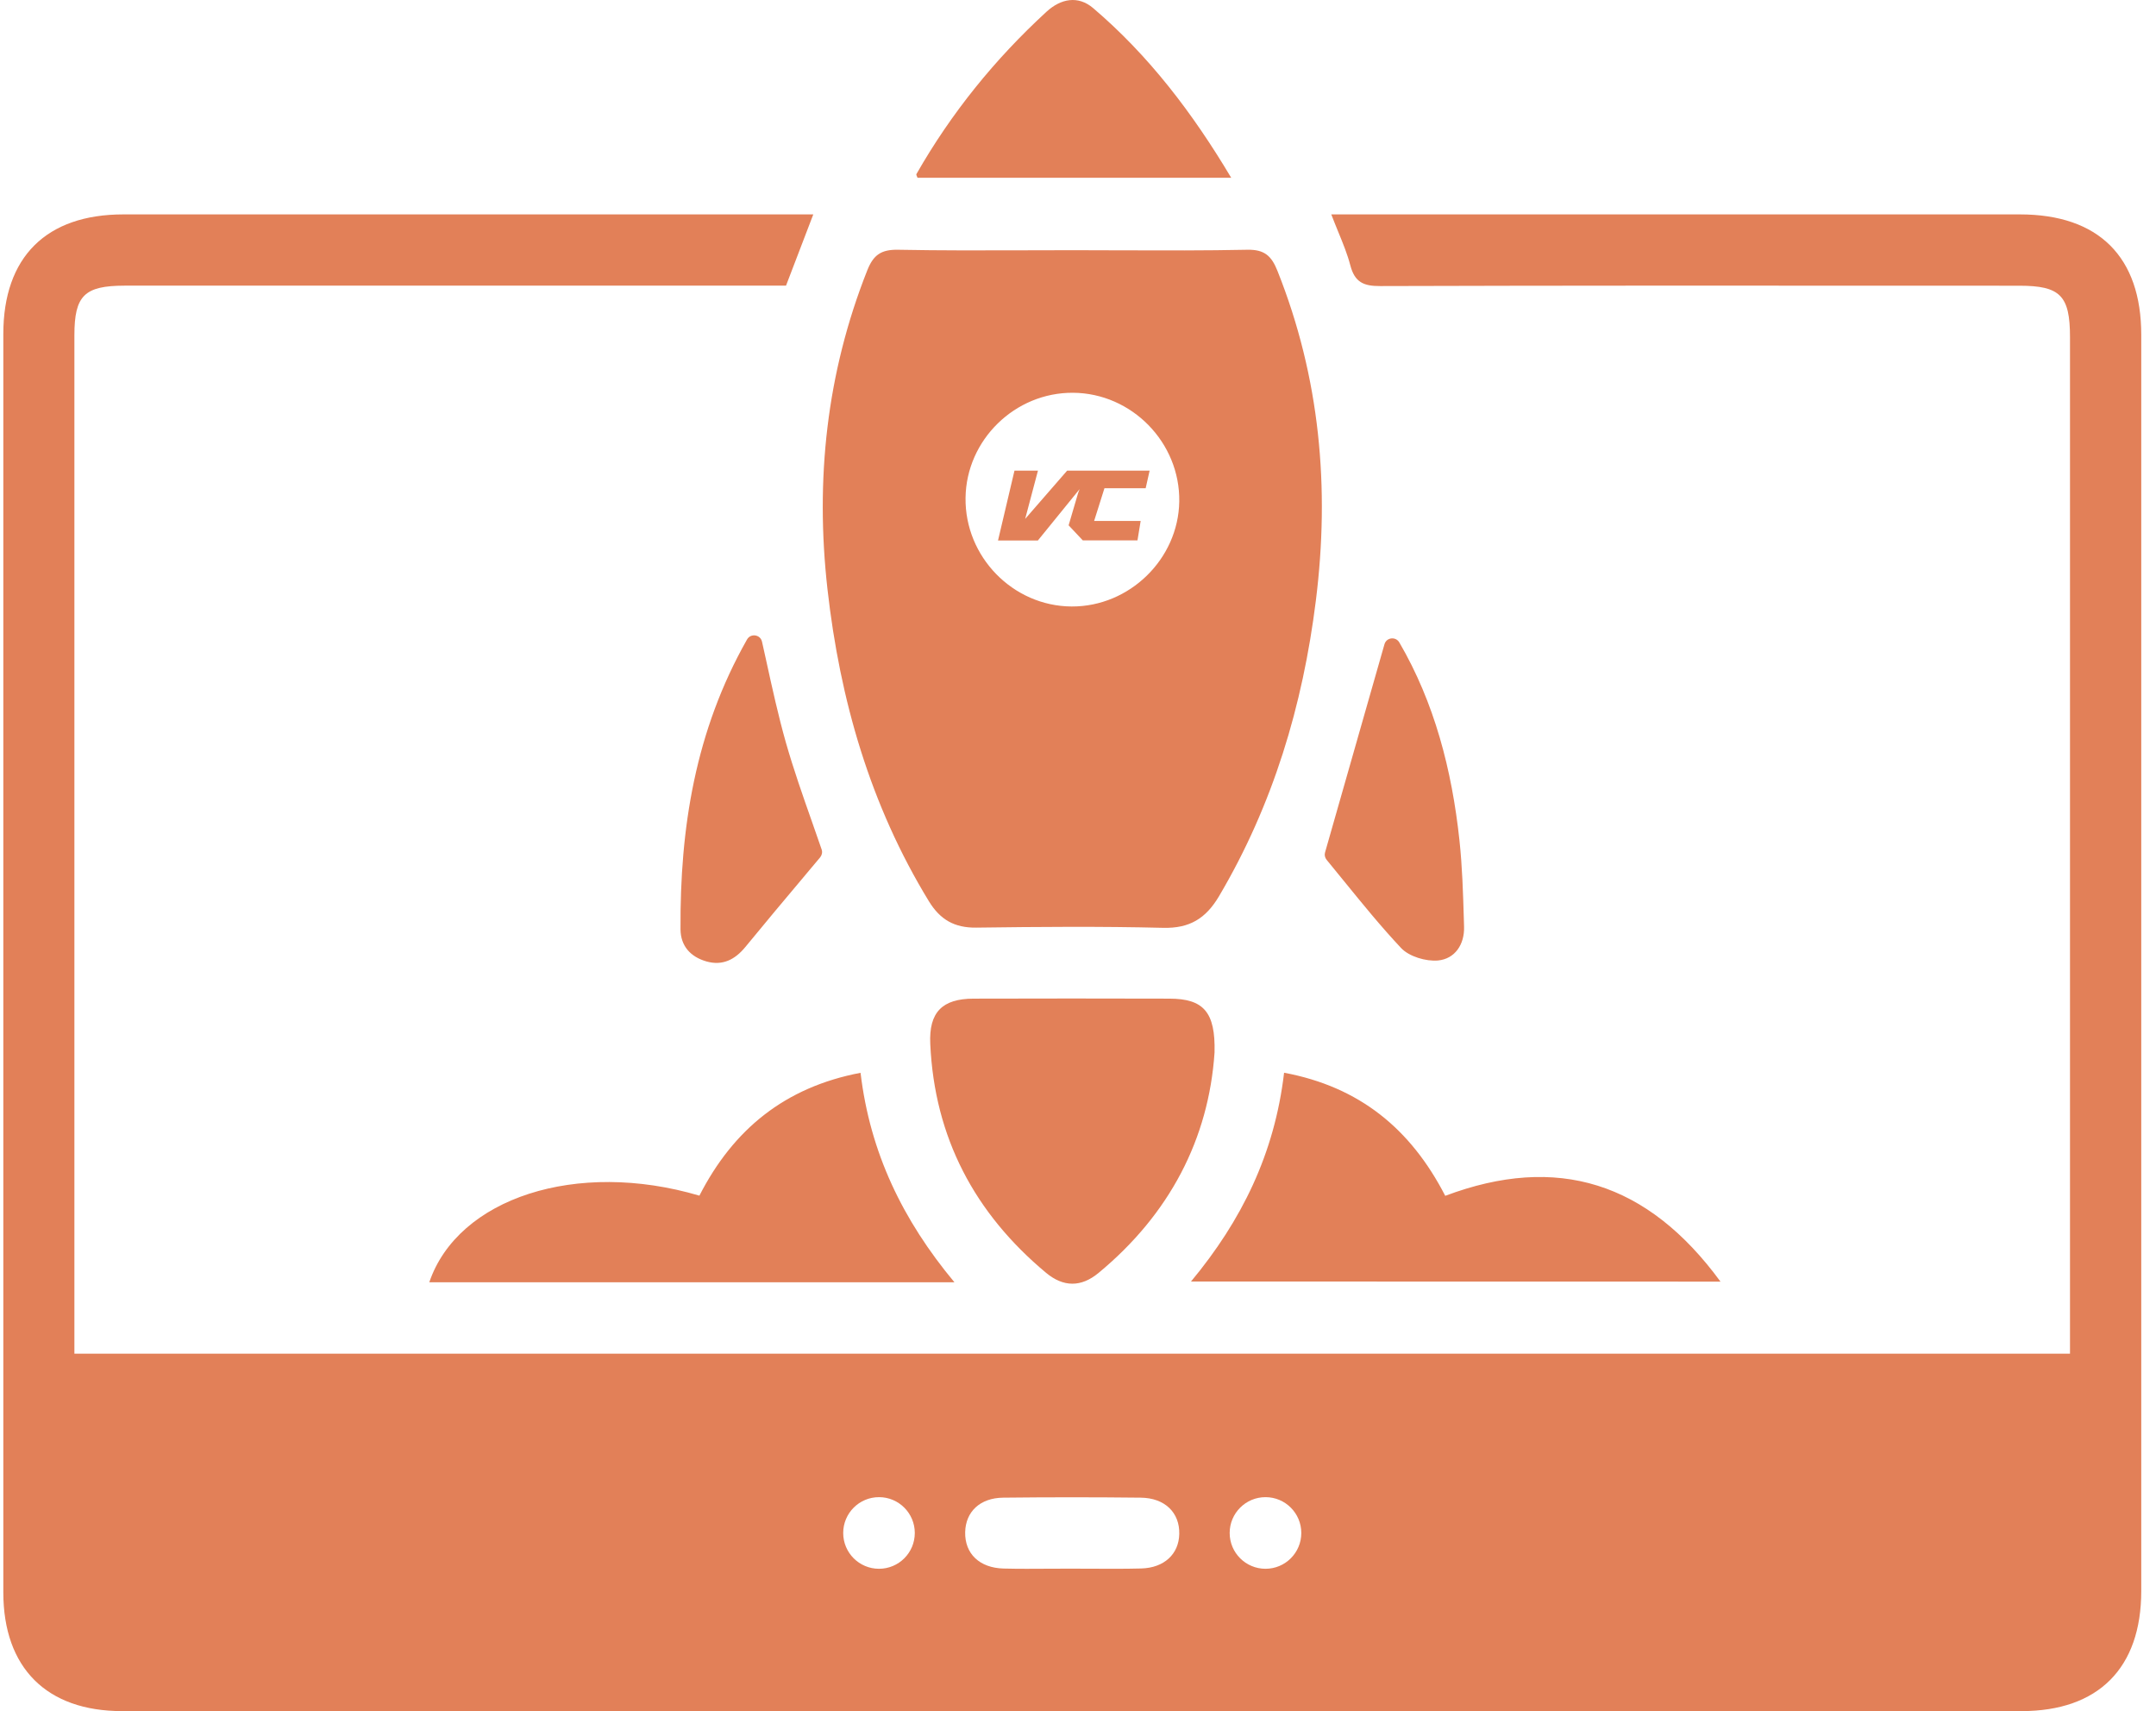 <svg width="63" height="50" viewBox="0 0 63 50" fill="none" xmlns="http://www.w3.org/2000/svg">
<path fill-rule="evenodd" clip-rule="evenodd" d="M26.811 5.195H35.977C34.847 3.298 33.569 1.622 31.943 0.237C31.505 -0.137 31 -0.042 30.583 0.34C29.073 1.726 27.797 3.302 26.779 5.086C26.77 5.102 26.783 5.131 26.796 5.159L26.796 5.159C26.802 5.172 26.807 5.184 26.811 5.195ZM31.378 7.311C31.848 7.311 32.318 7.313 32.787 7.315C34.008 7.319 35.229 7.323 36.448 7.298C36.951 7.288 37.155 7.479 37.329 7.917C38.571 11.032 38.863 14.252 38.45 17.554C38.068 20.613 37.2 23.516 35.619 26.191C35.234 26.839 34.762 27.131 33.988 27.112C32.169 27.067 30.347 27.082 28.527 27.106C27.891 27.114 27.473 26.874 27.144 26.337C25.429 23.529 24.544 20.454 24.179 17.213C23.82 14.016 24.151 10.905 25.343 7.898C25.522 7.447 25.75 7.29 26.239 7.298C27.486 7.322 28.732 7.318 29.977 7.314H29.977H29.977H29.978H29.978H29.978H29.978H29.978C30.445 7.313 30.912 7.311 31.378 7.311ZM31.354 11.477C29.657 11.466 28.237 12.854 28.214 14.545C28.19 16.27 29.599 17.713 31.314 17.722C33.004 17.73 34.433 16.336 34.459 14.652C34.484 12.933 33.073 11.488 31.354 11.477ZM35.49 30.756C35.32 33.278 34.177 35.48 32.098 37.198C31.589 37.619 31.071 37.613 30.566 37.192C28.478 35.45 27.307 33.237 27.183 30.504C27.14 29.576 27.533 29.183 28.45 29.181C30.358 29.174 32.265 29.177 34.171 29.181C35.163 29.183 35.52 29.565 35.49 30.756ZM25.146 31.348C22.935 31.769 21.429 33 20.437 34.938C16.849 33.877 13.382 35.009 12.544 37.469H27.889C26.379 35.656 25.423 33.681 25.146 31.348ZM34.802 37.447C36.285 35.662 37.245 33.707 37.522 31.346C39.72 31.757 41.219 32.979 42.231 34.943C45.501 33.712 48.148 34.545 50.274 37.45C45.082 37.447 40.006 37.447 34.802 37.447ZM24.009 24.822C24.037 24.901 24.018 24.987 23.966 25.052C23.819 25.227 23.673 25.401 23.529 25.572L23.528 25.574C22.925 26.291 22.348 26.978 21.779 27.673C21.474 28.044 21.111 28.227 20.643 28.094C20.185 27.963 19.889 27.649 19.885 27.155C19.867 24.203 20.312 21.363 21.829 18.686C21.936 18.497 22.222 18.54 22.267 18.753C22.308 18.938 22.349 19.121 22.389 19.302L22.389 19.303C22.569 20.125 22.743 20.916 22.963 21.694C23.189 22.485 23.463 23.264 23.723 24.001C23.822 24.281 23.918 24.555 24.009 24.822ZM40.889 18.772C40.783 18.592 40.513 18.624 40.455 18.826C40.193 19.742 39.932 20.659 39.672 21.568L39.672 21.57L39.666 21.59C39.346 22.712 39.029 23.823 38.719 24.908C38.697 24.983 38.715 25.062 38.764 25.123C38.931 25.325 39.097 25.53 39.264 25.736L39.265 25.736L39.265 25.736L39.265 25.737C39.804 26.4 40.351 27.074 40.944 27.705C41.179 27.952 41.668 28.098 42.021 28.066C42.513 28.018 42.796 27.6 42.781 27.082L42.775 26.869C42.752 26.096 42.729 25.321 42.646 24.551C42.425 22.493 41.913 20.527 40.889 18.772ZM59.022 6.265H39.632H38.901C38.969 6.443 39.038 6.611 39.103 6.771L39.103 6.771C39.245 7.116 39.373 7.43 39.458 7.756C39.587 8.246 39.844 8.362 40.332 8.359C45.668 8.343 51.003 8.345 56.339 8.348L59.007 8.349C60.204 8.349 60.487 8.639 60.487 9.853V38.876V39.555H2.174V38.889V9.799C2.174 8.637 2.466 8.349 3.639 8.347H22.183H22.968C23.234 7.653 23.487 6.991 23.765 6.265H23.06H3.605C1.349 6.265 0.097 7.513 0.097 9.76V46.528C0.097 48.735 1.362 50 3.566 50H59.07C61.315 50 62.569 48.743 62.569 46.492V9.788C62.571 7.504 61.323 6.265 59.022 6.265ZM25.685 45.841C25.107 45.841 24.639 45.373 24.639 44.795C24.639 44.217 25.107 43.748 25.685 43.748C26.263 43.748 26.731 44.217 26.731 44.795C26.731 45.373 26.263 45.841 25.685 45.841ZM31.894 45.839H31.894H31.893C31.686 45.838 31.479 45.837 31.273 45.837C31.068 45.837 30.863 45.838 30.658 45.839H30.658C30.215 45.842 29.772 45.845 29.329 45.834C28.62 45.817 28.19 45.398 28.203 44.771C28.216 44.174 28.637 43.77 29.314 43.763C30.652 43.748 31.992 43.748 33.331 43.763C34.04 43.77 34.474 44.202 34.459 44.823C34.448 45.411 34.018 45.815 33.346 45.832C32.862 45.844 32.377 45.842 31.894 45.839ZM36.979 45.841C36.401 45.841 35.932 45.373 35.932 44.795C35.932 44.217 36.401 43.748 36.979 43.748C37.557 43.748 38.025 44.217 38.025 44.795C38.025 45.373 37.557 45.841 36.979 45.841ZM31.971 15.223L32.272 14.269V14.267H33.477L33.593 13.752H31.183L29.956 15.163L30.33 13.752H29.644L29.163 15.793H30.328L31.55 14.289C31.53 14.332 31.515 14.373 31.5 14.418L31.226 15.35L31.64 15.79H33.238L33.331 15.223H31.971Z" fill="#E28058"/>
</svg>
